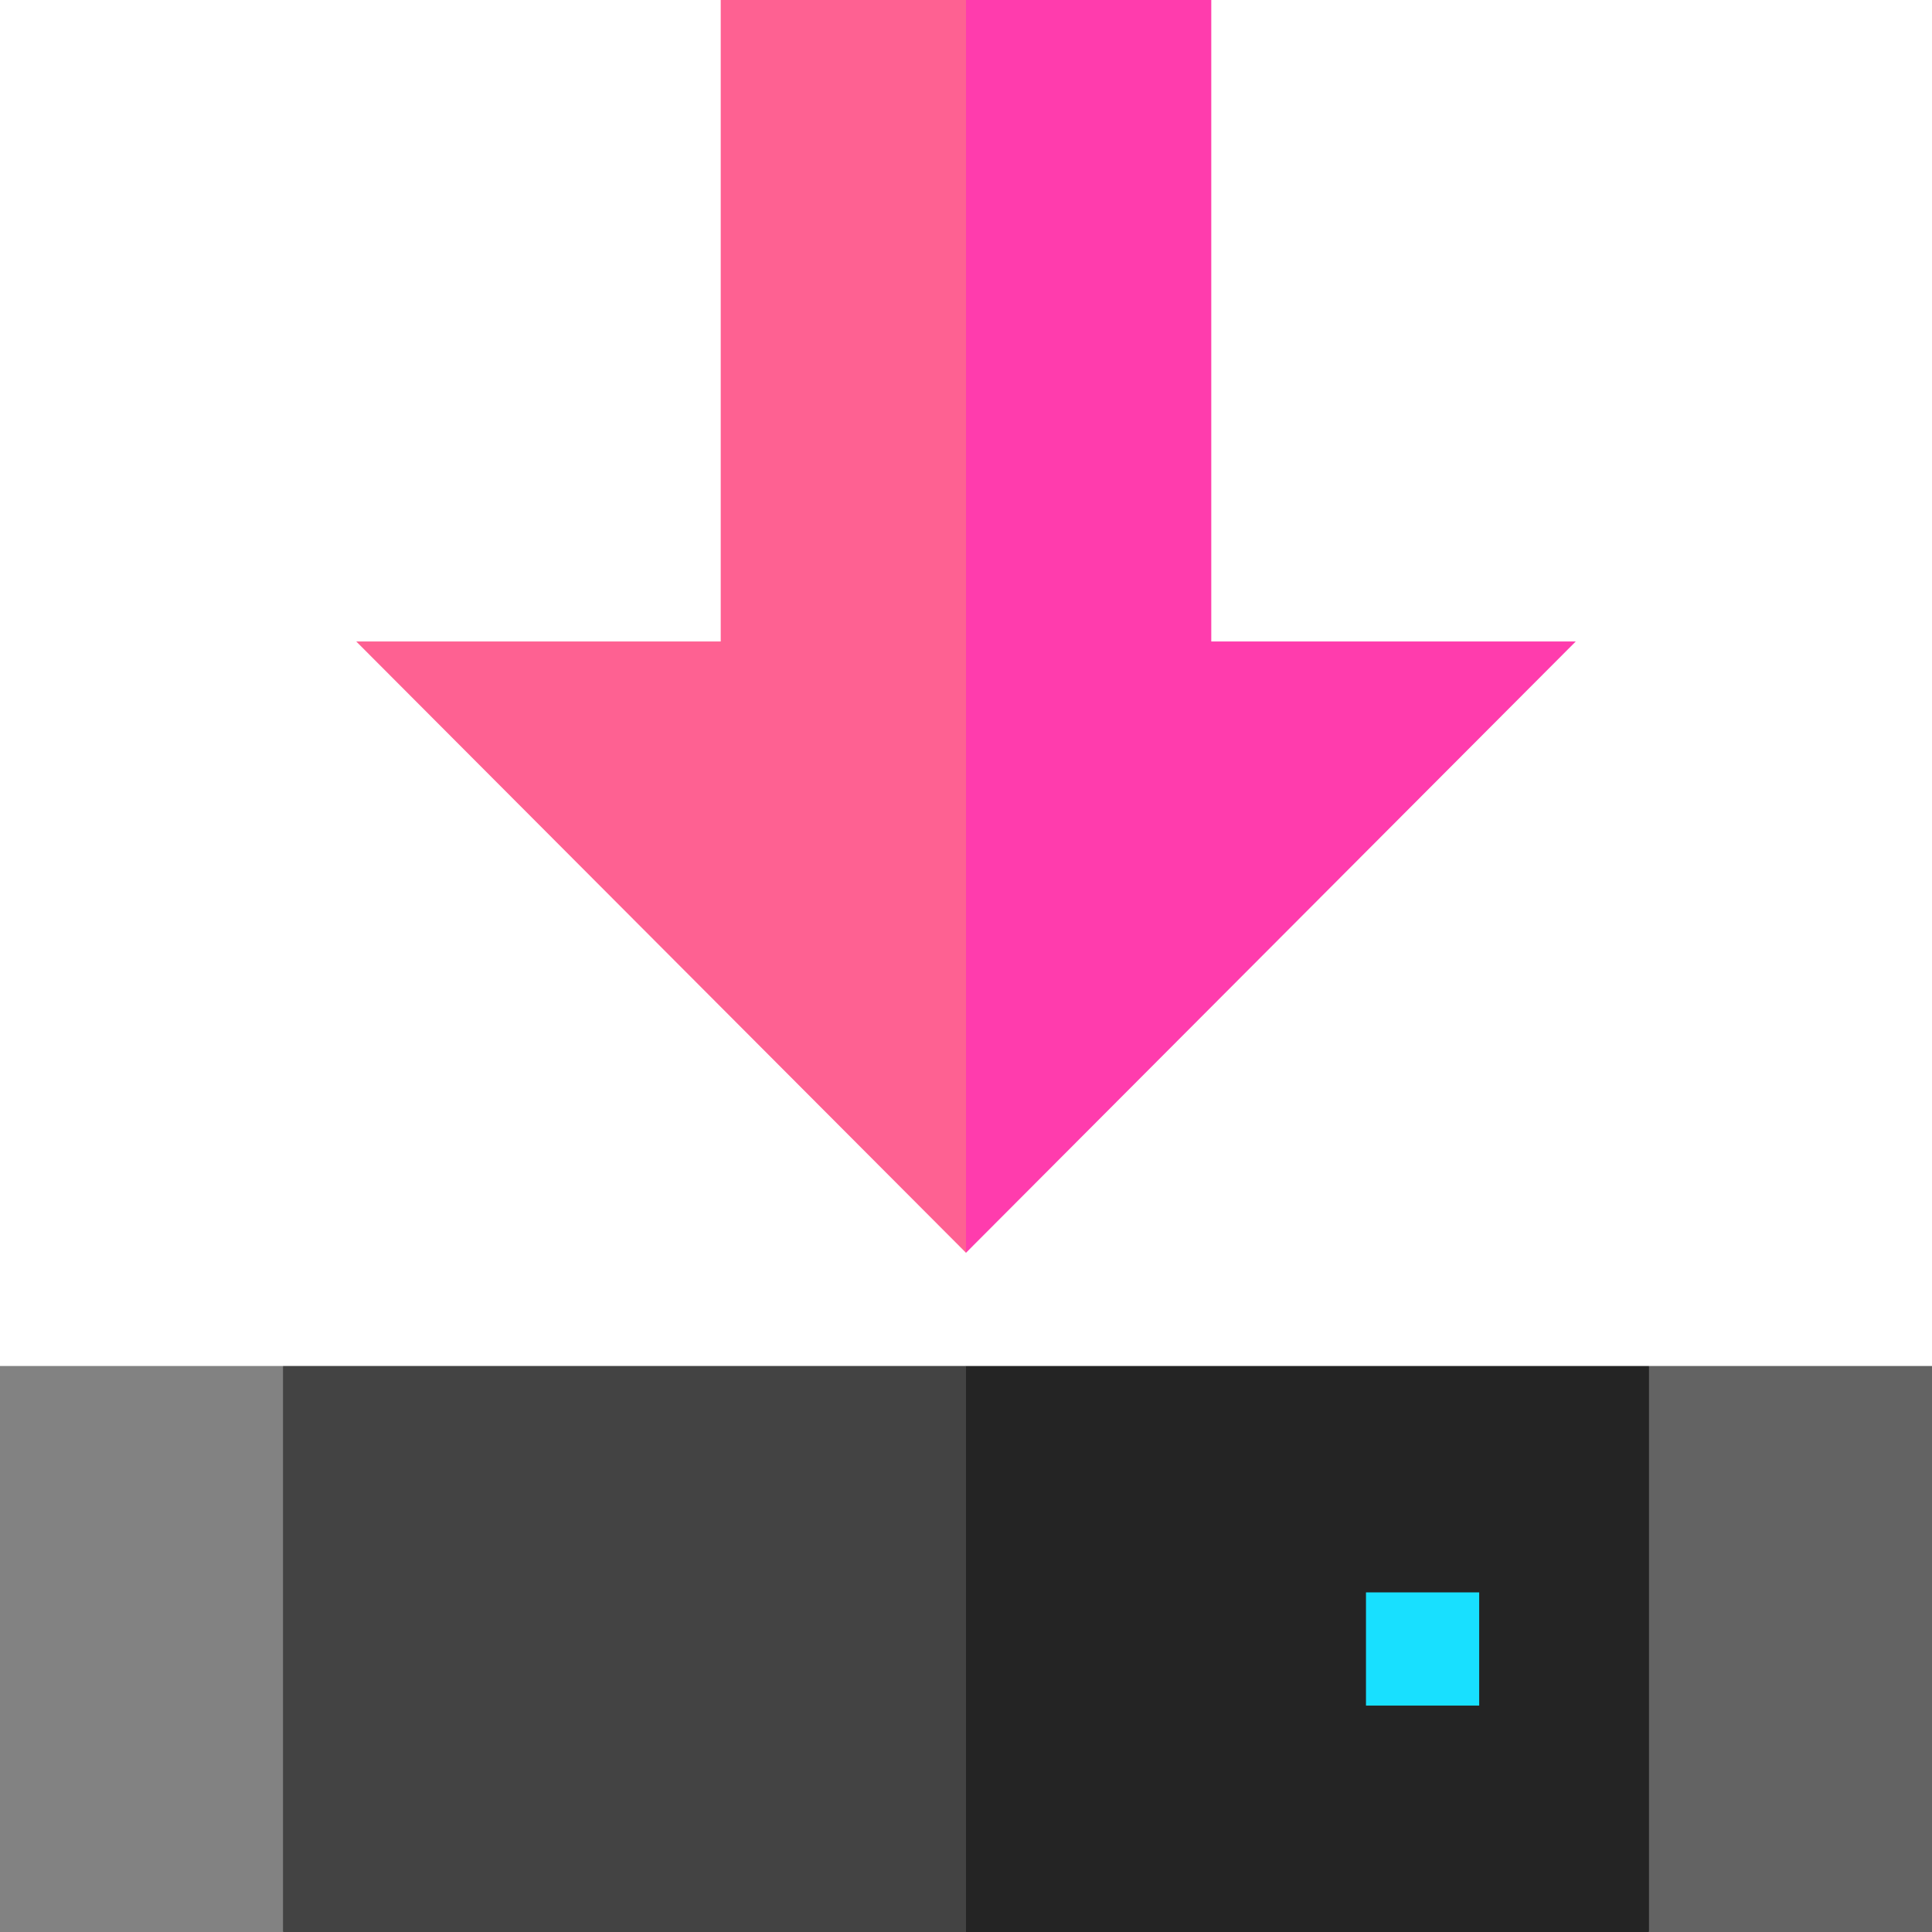 <svg height="16px" viewBox="0 0 512 512" width="16px" xmlns="http://www.w3.org/2000/svg"><path d="m437 362-40 75 40 75h75v-150zm0 0" fill="#636363"/><path d="m256 362-40 75 40 75h181v-150zm0 0" fill="#242424"/><path d="m362 422h30v30h-30zm0 0" fill="#18e0ff"/><path d="m75 362h-75v150h75l40-75zm0 0" fill="#828282"/><path d="m75 362h181v150h-181zm0 0" fill="#434343"/><path d="m256 332-50-162 50-170h65v170h96.59zm0 0" fill="#ff3cad"/><path d="m94.41 170h96.59v-170h65v332zm0 0" fill="#fe6192"/></svg>